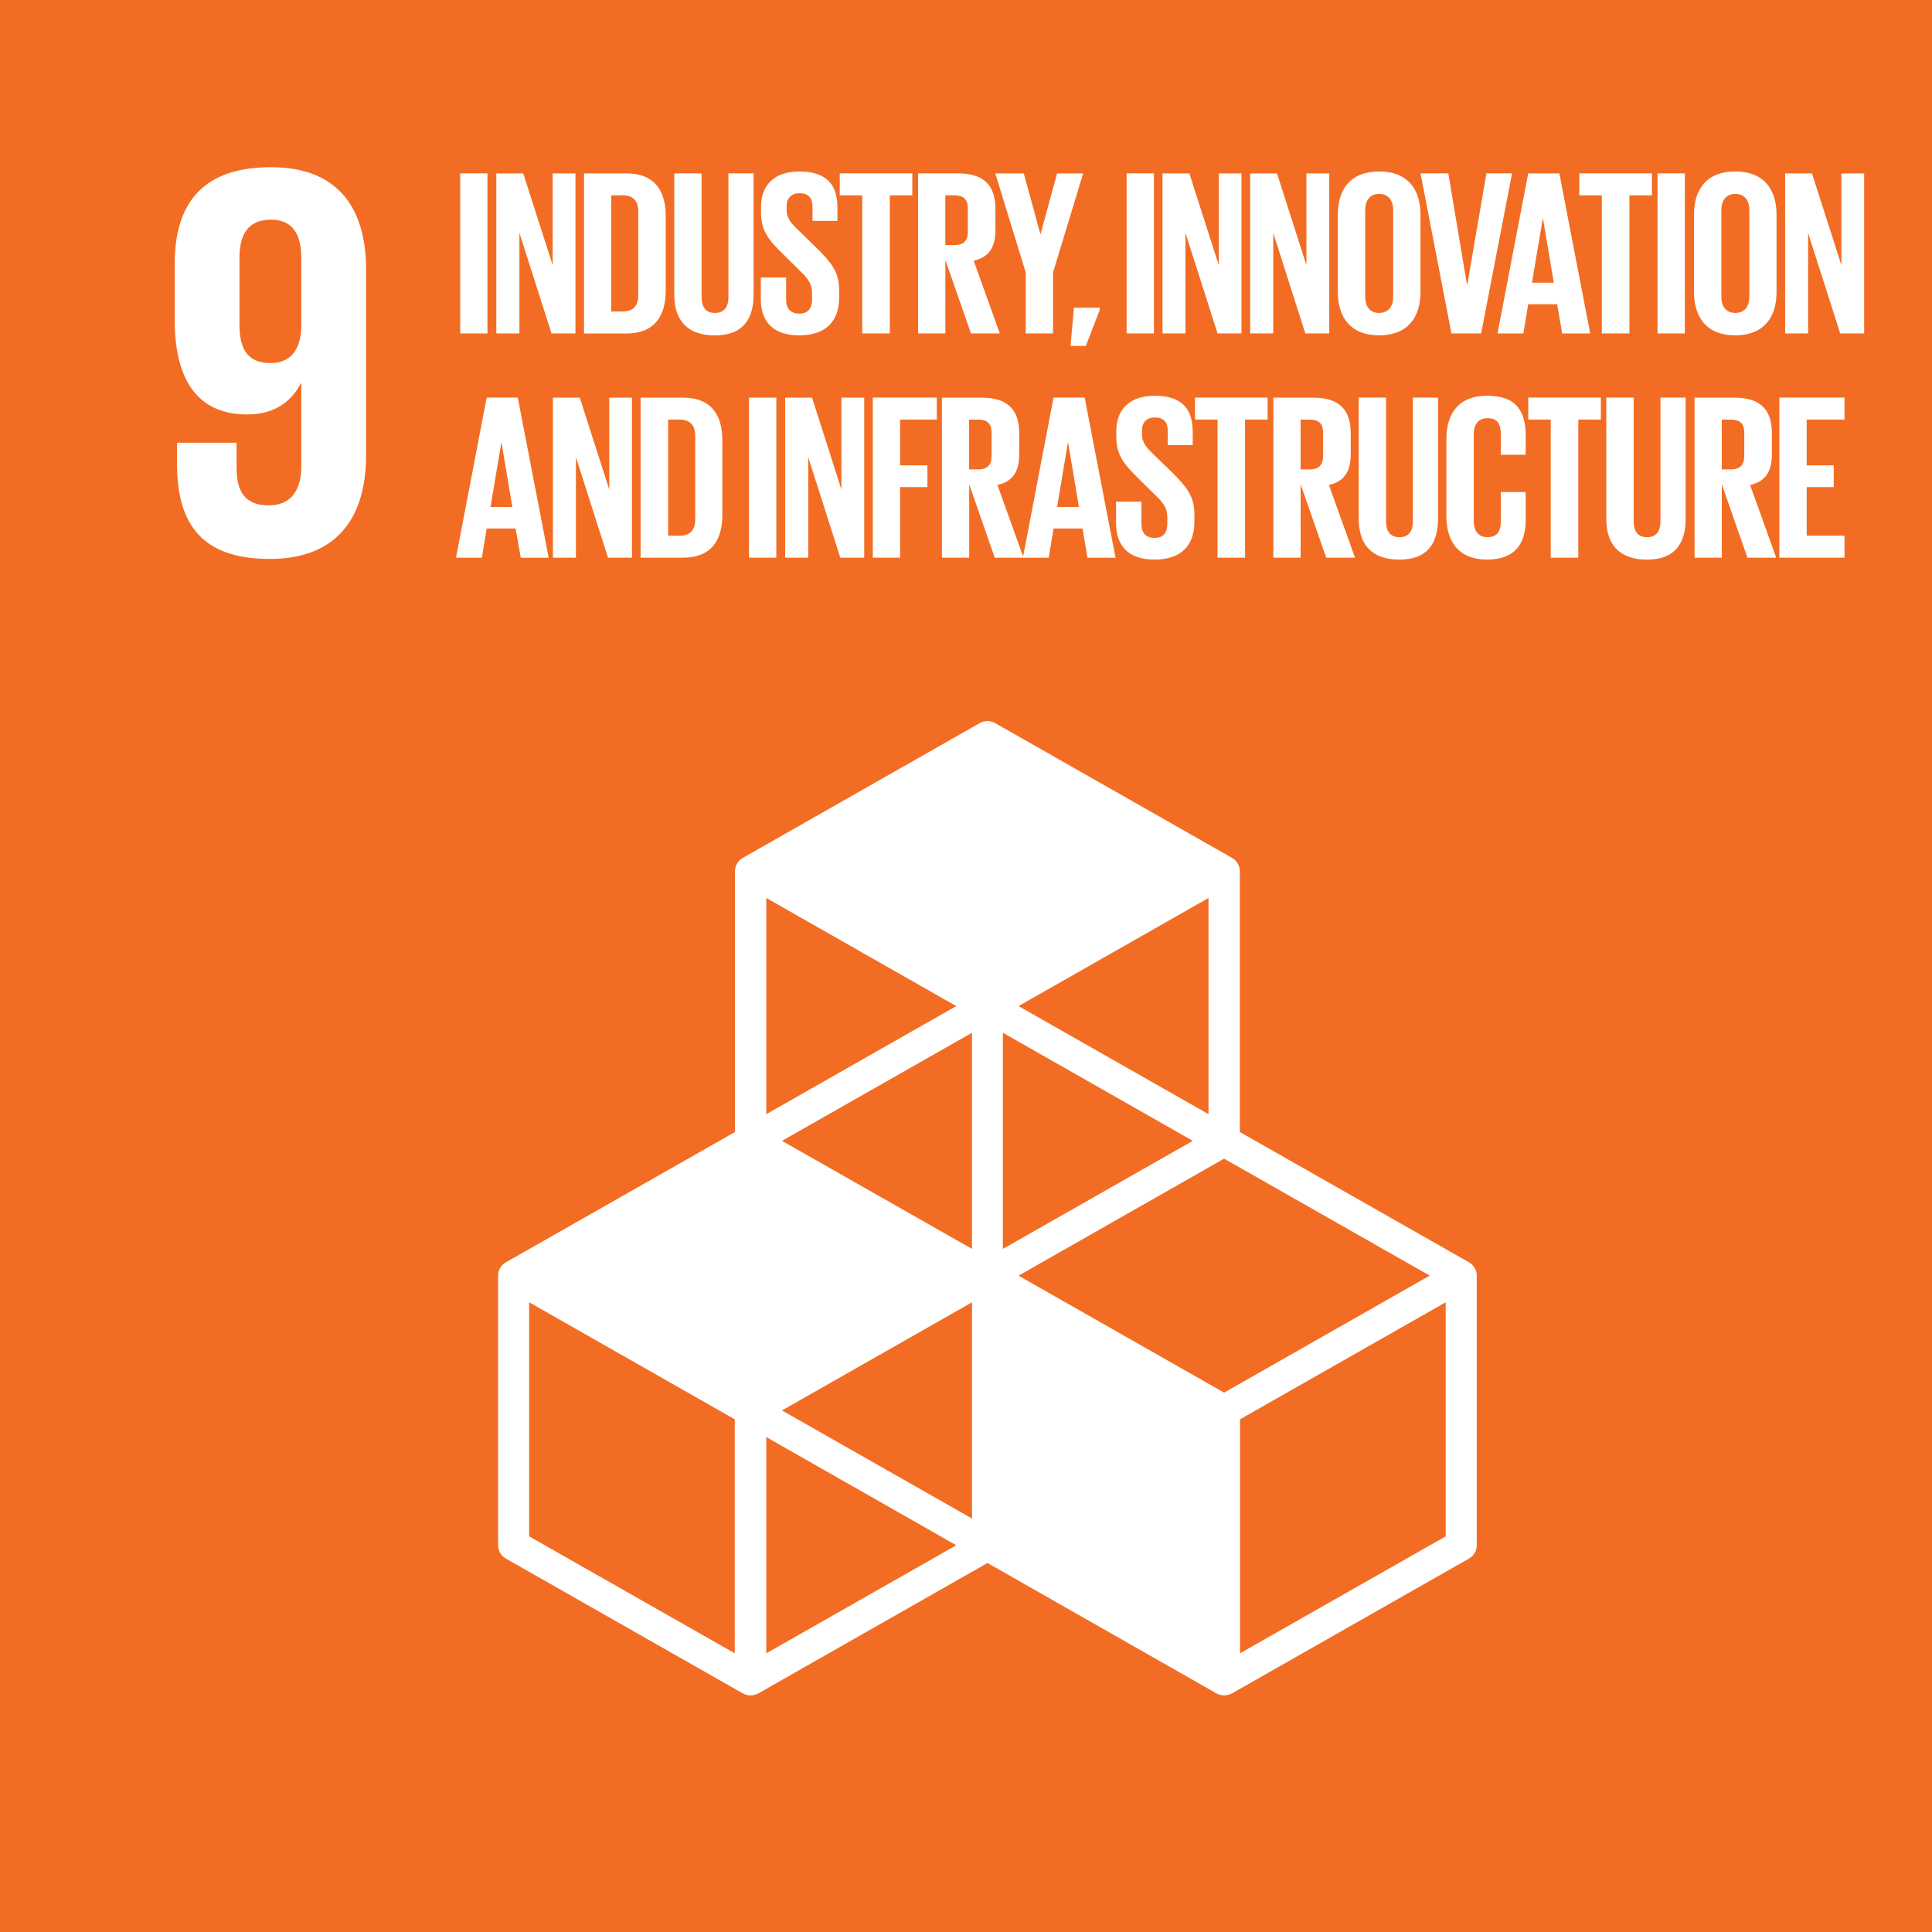 <svg width="52" height="52" viewBox="0 0 52 52" fill="none" xmlns="http://www.w3.org/2000/svg">
<path d="M0 52H52V0H0V52Z" fill="#F26D23"/>
<path fill-rule="evenodd" clip-rule="evenodd" d="M33.37 30.468L39.536 33.974C39.666 34.048 39.747 34.185 39.747 34.333V41.591C39.747 41.738 39.666 41.876 39.536 41.95L33.161 45.577C33.095 45.613 33.022 45.631 32.951 45.631C32.878 45.631 32.805 45.613 32.74 45.577L26.578 42.068L20.412 45.577C20.347 45.613 20.274 45.631 20.202 45.631C20.129 45.631 20.056 45.613 19.991 45.577L13.618 41.95C13.487 41.876 13.406 41.738 13.406 41.591V34.333C13.406 34.185 13.487 34.048 13.618 33.974L19.782 30.468V23.452C19.782 23.303 19.861 23.165 19.991 23.091L26.367 19.464C26.496 19.39 26.657 19.39 26.787 19.464L33.161 23.091C33.291 23.165 33.37 23.303 33.37 23.452V30.468ZM20.625 29.988L25.738 27.079L20.625 24.169V29.988ZM19.776 44.499L14.242 41.351V35.051L19.776 38.201V44.499ZM33.375 44.499L38.911 41.351V35.051L33.375 38.201V44.499ZM20.625 38.679V44.499L25.738 41.591L20.625 38.679ZM32.527 29.988L27.414 27.079L32.527 24.169V29.988ZM32.947 31.185L27.414 34.335L32.947 37.483L38.481 34.333L32.947 31.185ZM26.162 33.615L21.047 30.706L26.162 27.796V33.615ZM26.992 33.615L32.105 30.706L26.992 27.796V33.615ZM26.162 40.872L21.047 37.962L26.162 35.051V40.872Z" fill="white"/>
<path fill-rule="evenodd" clip-rule="evenodd" d="M7.293 4.5C9.143 4.5 9.853 5.654 9.853 7.249V12.263C9.853 13.874 9.113 15.044 7.262 15.044C5.319 15.044 4.764 13.981 4.764 12.462V11.915H6.368V12.598C6.368 13.237 6.6 13.602 7.232 13.602C7.862 13.602 8.11 13.161 8.11 12.538V10.319H8.096C7.832 10.82 7.386 11.155 6.646 11.155C5.382 11.155 4.703 10.303 4.703 8.618V7.097C4.703 5.502 5.429 4.5 7.293 4.5ZM7.279 9.772C7.832 9.772 8.08 9.408 8.11 8.831V6.947C8.11 6.308 7.879 5.913 7.293 5.913C6.691 5.913 6.445 6.291 6.445 6.947V8.738C6.445 9.408 6.677 9.772 7.279 9.772Z" fill="white"/>
<path d="M12.387 8.975H13.12V4.666H12.387V8.975Z" fill="white"/>
<path d="M13.98 6.268V8.975H13.359V4.667H14.083L14.876 7.139V4.667H15.488V8.975H14.844L13.98 6.268Z" fill="white"/>
<path fill-rule="evenodd" clip-rule="evenodd" d="M17.918 7.817V5.823C17.918 5.156 17.64 4.667 16.853 4.667H15.719V8.976H16.853C17.64 8.976 17.918 8.479 17.918 7.817ZM17.18 7.946C17.18 8.206 17.064 8.384 16.761 8.384H16.452V5.256H16.761C17.064 5.256 17.18 5.435 17.18 5.689V7.946Z" fill="white"/>
<path d="M20.283 4.666V7.926C20.283 8.594 19.993 9.027 19.244 9.027C18.471 9.027 18.148 8.594 18.148 7.926V4.666H18.884V7.997C18.884 8.251 18.986 8.423 19.244 8.423C19.502 8.423 19.606 8.251 19.606 7.997V4.666H20.283Z" fill="white"/>
<path d="M20.477 8.047V7.469H21.159V8.058C21.159 8.301 21.269 8.441 21.521 8.441C21.753 8.441 21.857 8.289 21.857 8.058V7.894C21.857 7.646 21.753 7.494 21.527 7.285L21.095 6.858C20.675 6.454 20.483 6.205 20.483 5.708V5.562C20.483 5.029 20.798 4.616 21.513 4.616C22.249 4.616 22.54 4.97 22.54 5.594V5.944H21.869V5.57C21.869 5.321 21.753 5.201 21.521 5.201C21.314 5.201 21.172 5.315 21.172 5.556V5.646C21.172 5.886 21.308 6.027 21.521 6.229L21.991 6.686C22.392 7.087 22.585 7.329 22.585 7.806V8.015C22.585 8.606 22.261 9.026 21.513 9.026C20.767 9.026 20.477 8.614 20.477 8.047Z" fill="white"/>
<path d="M22.602 4.666H24.555V5.257H23.949V8.975H23.207V5.257H22.602V4.666Z" fill="white"/>
<path fill-rule="evenodd" clip-rule="evenodd" d="M25.445 8.974V6.998L26.134 8.974H26.909L26.207 7.016C26.626 6.922 26.792 6.65 26.792 6.185V5.632C26.792 5.029 26.522 4.666 25.78 4.666H24.711V8.974H25.445ZM25.443 6.597V5.257H25.689C25.939 5.257 26.049 5.371 26.049 5.608V6.243C26.049 6.472 25.939 6.597 25.689 6.597H25.443Z" fill="white"/>
<path d="M28.342 7.336V8.975H27.608V7.336L26.789 4.667H27.555L28.001 6.3H28.006L28.452 4.667H29.153L28.342 7.336Z" fill="white"/>
<path d="M29.6 8.339L29.226 9.311H28.813L28.905 8.283H29.6V8.339Z" fill="white"/>
<path d="M30.324 8.975H31.058V4.666H30.324V8.975Z" fill="white"/>
<path d="M31.907 6.268V8.975H31.289V4.667H32.011L32.804 7.139V4.667H33.415V8.975H32.771L31.907 6.268Z" fill="white"/>
<path d="M34.269 6.268V8.975H33.648V4.667H34.371L35.163 7.139V4.667H35.777V8.975H35.133L34.269 6.268Z" fill="white"/>
<path fill-rule="evenodd" clip-rule="evenodd" d="M36.008 5.779V7.863C36.008 8.53 36.343 9.025 37.117 9.025C37.898 9.025 38.232 8.53 38.232 7.863V5.779C38.232 5.104 37.898 4.615 37.117 4.615C36.343 4.615 36.008 5.104 36.008 5.779ZM37.498 5.665V7.977C37.498 8.238 37.382 8.422 37.117 8.422C36.86 8.422 36.744 8.238 36.744 7.977V5.665C36.744 5.404 36.86 5.22 37.117 5.22C37.382 5.22 37.498 5.404 37.498 5.665Z" fill="white"/>
<path d="M40.697 4.666L39.865 8.975H39.066L38.234 4.666H38.982L39.485 7.672H39.491L40.007 4.666H40.697Z" fill="white"/>
<path fill-rule="evenodd" clip-rule="evenodd" d="M41.132 4.667L40.305 8.976H41.002L41.132 8.188H41.911L42.047 8.976H42.801L41.97 4.667H41.132ZM41.821 7.609H41.233L41.524 5.882H41.53L41.821 7.609Z" fill="white"/>
<path d="M42.508 4.666H44.462V5.257H43.856V8.975H43.113V5.257H42.508V4.666Z" fill="white"/>
<path d="M44.612 8.975H45.348V4.666H44.612V8.975Z" fill="white"/>
<path fill-rule="evenodd" clip-rule="evenodd" d="M45.594 5.779V7.863C45.594 8.53 45.929 9.025 46.702 9.025C47.482 9.025 47.816 8.53 47.816 7.863V5.779C47.816 5.104 47.482 4.615 46.702 4.615C45.929 4.615 45.594 5.104 45.594 5.779ZM47.084 5.665V7.977C47.084 8.238 46.968 8.422 46.704 8.422C46.446 8.422 46.33 8.238 46.33 7.977V5.665C46.33 5.404 46.446 5.22 46.704 5.22C46.968 5.22 47.084 5.404 47.084 5.665Z" fill="white"/>
<path d="M48.665 6.268V8.975H48.047V4.667H48.769L49.562 7.139V4.667H50.174V8.975H49.529L48.665 6.268Z" fill="white"/>
<path fill-rule="evenodd" clip-rule="evenodd" d="M13.099 10.701L12.273 15.012H12.97L13.099 14.224H13.879L14.016 15.012H14.768L13.936 10.701H13.099ZM13.79 13.645H13.202L13.493 11.915H13.499L13.79 13.645Z" fill="white"/>
<path d="M15.501 12.303V15.011H14.883V10.702H15.604L16.398 13.175V10.702H17.009V15.011H16.365L15.501 12.303Z" fill="white"/>
<path fill-rule="evenodd" clip-rule="evenodd" d="M19.442 13.854V11.858C19.442 11.191 19.165 10.702 18.376 10.702H17.242V15.011H18.376C19.165 15.011 19.442 14.516 19.442 13.854ZM18.712 13.98C18.712 14.241 18.595 14.419 18.292 14.419H17.983V11.293H18.292C18.595 11.293 18.712 11.472 18.712 11.726V13.98Z" fill="white"/>
<path d="M20.159 15.01H20.895V10.702H20.159V15.01Z" fill="white"/>
<path d="M21.753 12.303V15.011H21.133V10.702H21.856L22.647 13.175V10.702H23.261V15.011H22.617L21.753 12.303Z" fill="white"/>
<path d="M23.492 10.701H25.214V11.293H24.226V12.525H24.962V13.11H24.226V15.01H23.492V10.701Z" fill="white"/>
<path fill-rule="evenodd" clip-rule="evenodd" d="M26.086 15.011V13.035L26.774 15.011H27.549L26.846 13.053C27.267 12.959 27.433 12.684 27.433 12.221V11.668C27.433 11.065 27.163 10.703 26.421 10.703H25.352V15.011H26.086ZM26.084 12.634V11.294H26.329C26.579 11.294 26.689 11.408 26.689 11.642V12.277C26.689 12.506 26.579 12.634 26.329 12.634H26.084Z" fill="white"/>
<path fill-rule="evenodd" clip-rule="evenodd" d="M28.356 10.701L27.531 15.012H28.226L28.356 14.224H29.135L29.271 15.012H30.025L29.194 10.701H28.356ZM29.04 13.645H28.452L28.742 11.915H28.749L29.04 13.645Z" fill="white"/>
<path d="M30.039 14.083V13.504H30.722V14.095C30.722 14.338 30.832 14.478 31.084 14.478C31.316 14.478 31.419 14.326 31.419 14.095V13.931C31.419 13.682 31.316 13.53 31.09 13.322L30.659 12.895C30.24 12.488 30.045 12.242 30.045 11.745V11.598C30.045 11.065 30.362 10.652 31.078 10.652C31.814 10.652 32.102 11.007 32.102 11.63V11.979H31.431V11.604C31.431 11.358 31.316 11.236 31.084 11.236C30.879 11.236 30.736 11.35 30.736 11.592V11.681C30.736 11.923 30.87 12.063 31.084 12.265L31.555 12.722C31.954 13.123 32.147 13.366 32.147 13.841V14.051C32.147 14.642 31.824 15.061 31.078 15.061C30.33 15.061 30.039 14.648 30.039 14.083Z" fill="white"/>
<path d="M32.164 10.701H34.118V11.293H33.511V15.01H32.77V11.293H32.164V10.701Z" fill="white"/>
<path fill-rule="evenodd" clip-rule="evenodd" d="M35.007 15.011V13.035L35.696 15.011H36.471L35.767 13.053C36.186 12.959 36.355 12.684 36.355 12.221V11.668C36.355 11.065 36.084 10.703 35.343 10.703H34.273V15.011H35.007ZM35.006 12.634V11.294H35.252C35.501 11.294 35.611 11.408 35.611 11.642V12.277C35.611 12.506 35.501 12.634 35.252 12.634H35.006Z" fill="white"/>
<path d="M38.705 10.701V13.962C38.705 14.629 38.414 15.062 37.666 15.062C36.893 15.062 36.57 14.629 36.57 13.962V10.701H37.306V14.032C37.306 14.286 37.408 14.459 37.666 14.459C37.924 14.459 38.028 14.286 38.028 14.032V10.701H38.705Z" fill="white"/>
<path d="M38.93 13.899V11.813C38.93 11.142 39.253 10.651 40.025 10.651C40.838 10.651 41.064 11.095 41.064 11.731V12.24H40.394V11.675C40.394 11.408 40.302 11.256 40.038 11.256C39.775 11.256 39.666 11.438 39.666 11.699V14.013C39.666 14.274 39.775 14.458 40.038 14.458C40.302 14.458 40.394 14.292 40.394 14.038V13.244H41.064V13.987C41.064 14.604 40.806 15.061 40.025 15.061C39.253 15.061 38.93 14.566 38.93 13.899Z" fill="white"/>
<path d="M41.133 10.701H43.087V11.293H42.48V15.01H41.738V11.293H41.133V10.701Z" fill="white"/>
<path d="M45.369 10.701V13.962C45.369 14.629 45.078 15.062 44.33 15.062C43.557 15.062 43.234 14.629 43.234 13.962V10.701H43.97V14.032C43.97 14.286 44.072 14.459 44.33 14.459C44.588 14.459 44.692 14.286 44.692 14.032V10.701H45.369Z" fill="white"/>
<path fill-rule="evenodd" clip-rule="evenodd" d="M46.343 15.011V13.035L47.033 15.011H47.807L47.104 13.053C47.525 12.959 47.691 12.684 47.691 12.221V11.668C47.691 11.065 47.421 10.703 46.679 10.703H45.609V15.011H46.343ZM46.342 12.634V11.294H46.587C46.837 11.294 46.947 11.408 46.947 11.642V12.277C46.947 12.506 46.837 12.634 46.587 12.634H46.342Z" fill="white"/>
<path d="M47.891 10.701H49.645V11.293H48.627V12.525H49.355V13.11H48.627V14.418H49.645V15.01H47.891V10.701Z" fill="white"/>
</svg>

